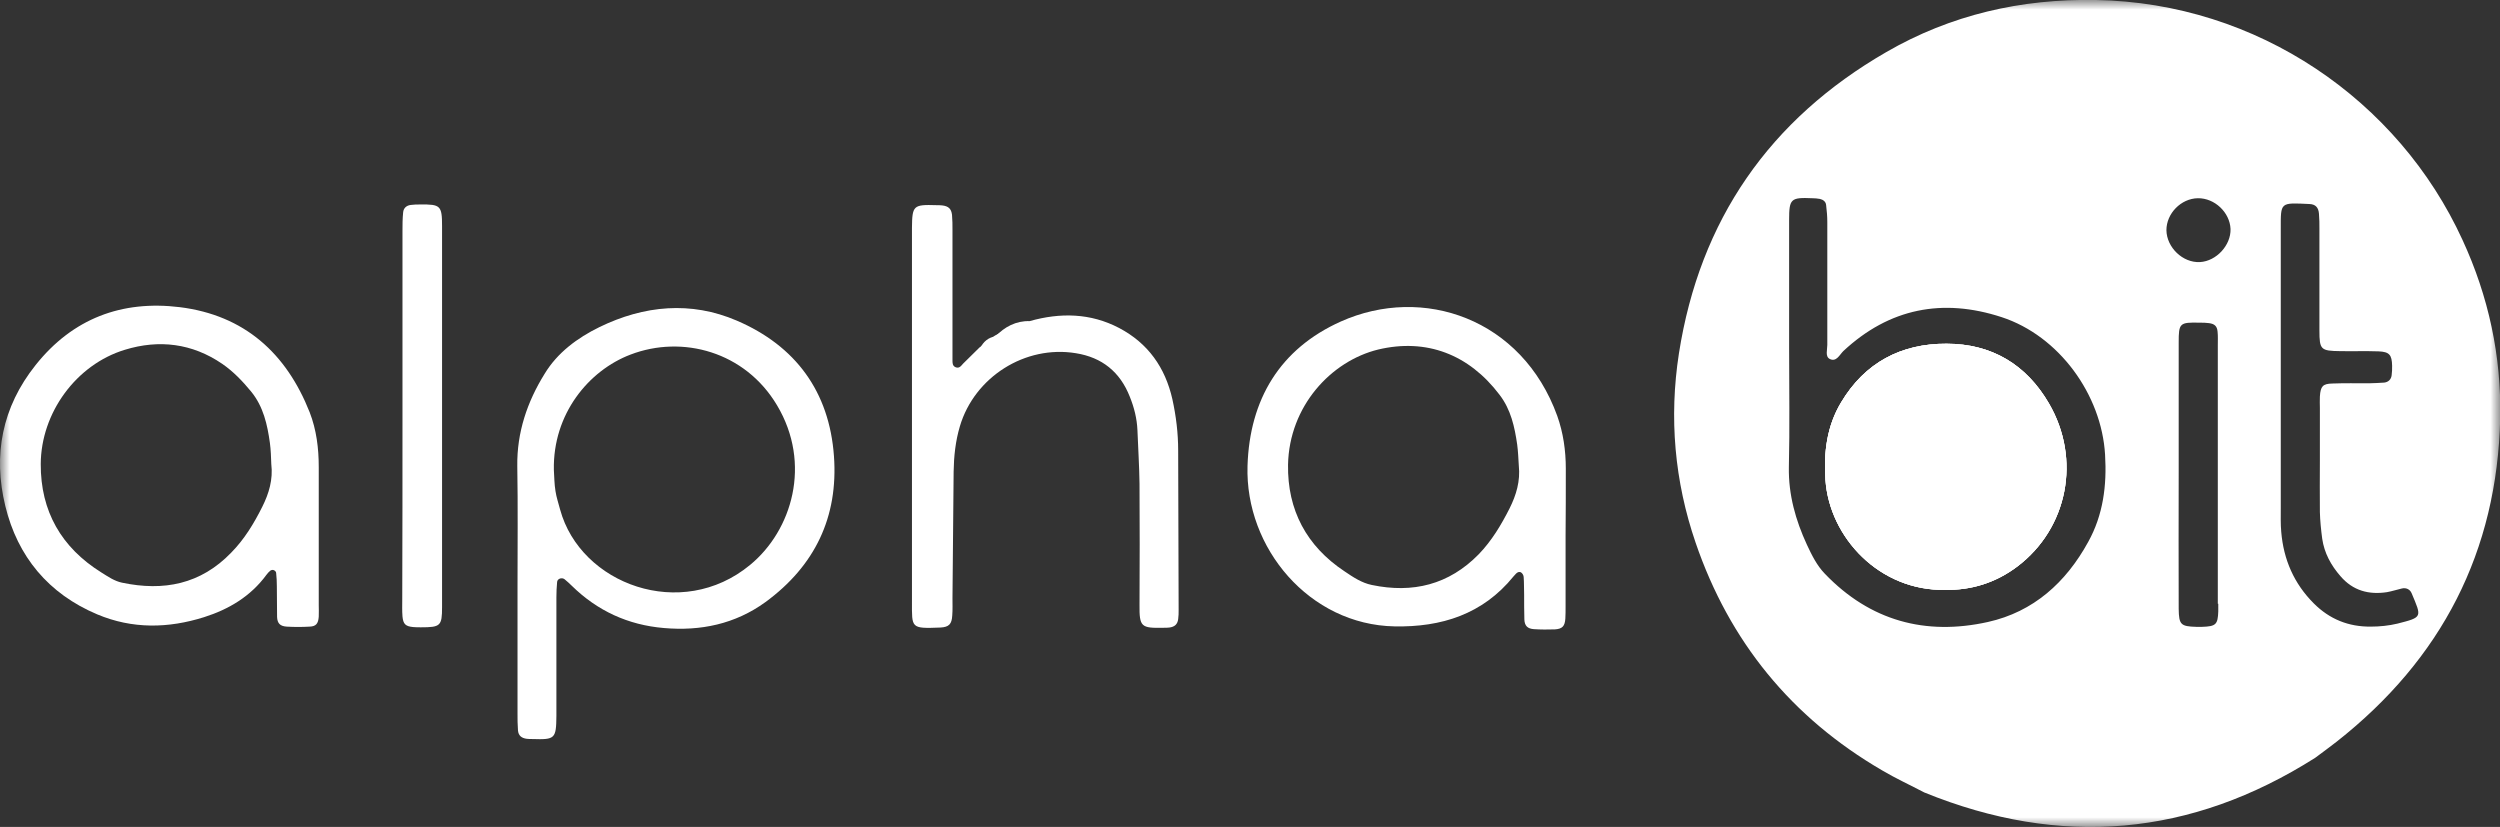 <svg width="130" height="43" viewBox="0 0 130 43" fill="none" xmlns="http://www.w3.org/2000/svg">
<rect x="0" y="0" width="130" height="43" fill="#333333" stroke="none"/>
<g clip-path="url(#clip0_543_2)">
<mask id="mask0_543_2" style="mask-type:luminance" maskUnits="userSpaceOnUse" x="0" y="0" width="130" height="43">
<path d="M130 0H0V43H130V0Z" fill="white"/>
</mask>
<g mask="url(#mask0_543_2)">
<path d="M106.551 20.977C108.236 23.876 107.526 27.473 104.902 29.457C103.77 30.311 102.494 30.696 101.158 30.672C97.74 30.744 95.128 27.954 94.923 24.947C94.827 23.527 94.995 22.156 95.742 20.917C96.969 18.86 98.859 17.862 101.218 17.874C103.566 17.874 105.371 18.957 106.551 20.977Z" fill="white"/>
<path d="M128.049 12.473C124.727 5.22 117.396 0.145 108.982 0C105.106 -0.072 101.435 0.77 98.089 2.707C92.022 6.207 88.387 11.439 87.304 18.379C86.786 21.723 87.075 25.018 88.171 28.218C89.928 33.354 93.154 37.311 97.86 40.053C98.57 40.474 99.329 40.823 100.063 41.208C107.153 44.095 113.93 43.505 120.393 39.404C120.767 39.127 121.14 38.851 121.513 38.562C126.966 34.268 129.855 28.687 130.011 21.735C130.071 18.511 129.409 15.42 128.049 12.473ZM108.585 28.182C107.43 30.287 105.744 31.814 103.373 32.343C100.123 33.065 97.246 32.283 94.899 29.842C94.478 29.409 94.213 28.867 93.96 28.326C93.371 27.051 92.997 25.728 93.021 24.297C93.07 22.24 93.034 20.171 93.034 18.114C93.034 15.889 93.034 13.664 93.034 11.439C93.034 10.332 93.118 10.26 94.237 10.308C94.37 10.308 94.502 10.32 94.634 10.344C94.803 10.38 94.947 10.489 94.959 10.669C94.996 10.97 95.02 11.258 95.02 11.559C95.02 13.688 95.02 15.817 95.02 17.934C95.02 18.187 94.899 18.547 95.152 18.668C95.489 18.836 95.657 18.451 95.85 18.259C98.246 16.022 101.026 15.492 104.083 16.491C107.068 17.465 109.283 20.52 109.464 23.647C109.56 25.235 109.368 26.775 108.585 28.182ZM115.35 31.393C115.35 31.526 115.35 31.658 115.35 31.79C115.326 32.476 115.23 32.572 114.507 32.596C114.411 32.596 114.303 32.596 114.206 32.596C113.4 32.572 113.304 32.488 113.292 31.658C113.28 29.3 113.292 26.943 113.292 24.585C113.292 22.324 113.292 20.063 113.292 17.802C113.292 16.803 113.34 16.755 114.375 16.779C114.543 16.779 114.712 16.779 114.868 16.803C115.157 16.84 115.29 16.96 115.314 17.248C115.338 17.477 115.326 17.718 115.326 17.946V31.393H115.35ZM114.399 13.628C113.508 13.676 112.666 12.87 112.654 11.968C112.654 11.102 113.412 10.32 114.291 10.308C115.157 10.296 115.952 11.042 115.988 11.908C116.012 12.75 115.254 13.58 114.399 13.628ZM124.667 32.428C124.221 32.536 123.74 32.584 123.282 32.584C122.127 32.596 121.14 32.199 120.321 31.381C119.286 30.347 118.744 29.096 118.624 27.653C118.588 27.256 118.6 26.859 118.6 26.45C118.6 21.639 118.6 16.815 118.6 12.004V11.908C118.6 10.501 118.552 10.537 120.093 10.609C120.405 10.621 120.562 10.789 120.586 11.114C120.61 11.379 120.61 11.643 120.61 11.908C120.61 13.664 120.61 15.432 120.61 17.188C120.61 18.187 120.682 18.247 121.693 18.259C122.355 18.271 123.03 18.247 123.692 18.271C124.245 18.295 124.378 18.451 124.39 19.017C124.39 19.185 124.39 19.353 124.366 19.51C124.342 19.726 124.197 19.87 123.98 19.895C123.716 19.919 123.451 19.919 123.186 19.931C122.548 19.931 121.922 19.919 121.284 19.943C120.779 19.955 120.67 20.087 120.634 20.616C120.622 20.821 120.634 21.013 120.634 21.218V23.936C120.634 24.838 120.622 25.728 120.634 26.63C120.646 27.087 120.694 27.556 120.755 28.014C120.863 28.759 121.212 29.397 121.705 29.962C122.355 30.72 123.186 30.936 124.125 30.792C124.39 30.744 124.643 30.66 124.907 30.599C125.124 30.551 125.317 30.648 125.401 30.84C125.93 32.103 125.991 32.091 124.667 32.428Z" fill="white"/>
<path d="M43.366 23.72C43.125 20.364 41.368 17.982 38.31 16.671C35.927 15.649 33.495 15.877 31.172 17.008C30.017 17.573 28.982 18.343 28.32 19.438C27.417 20.893 26.875 22.481 26.899 24.237C26.935 26.33 26.911 28.423 26.911 30.516C26.911 32.705 26.911 34.894 26.911 37.095C26.911 37.396 26.911 37.684 26.935 37.985C26.959 38.25 27.116 38.382 27.393 38.418C27.489 38.43 27.585 38.43 27.694 38.43C28.861 38.466 28.921 38.418 28.933 37.227C28.933 35.17 28.933 33.114 28.933 31.057C28.933 30.792 28.945 30.528 28.97 30.263C28.982 30.095 29.21 30.01 29.355 30.119C29.487 30.227 29.608 30.335 29.728 30.455C31.064 31.767 32.665 32.5 34.519 32.657C36.432 32.825 38.226 32.452 39.803 31.309C42.379 29.421 43.594 26.883 43.366 23.72ZM39.008 29.373C35.433 32.332 30.185 30.383 29.126 26.498C29.042 26.174 28.933 25.861 28.885 25.536C28.825 25.175 28.825 24.814 28.801 24.441C28.741 21.531 30.607 19.269 32.785 18.439C35.482 17.405 38.744 18.283 40.405 21.074C42.222 24.117 41.187 27.581 39.008 29.373Z" fill="white"/>
<path d="M16.575 31.465C16.575 30.238 16.575 29.012 16.575 27.773C16.575 26.606 16.575 25.451 16.575 24.285C16.575 23.31 16.455 22.348 16.106 21.446C14.89 18.367 12.711 16.394 9.353 15.973C6.332 15.601 3.78 16.563 1.854 18.98C0.108 21.169 -0.373 23.659 0.277 26.317C0.915 28.939 2.516 30.876 5.056 31.947C6.885 32.716 8.751 32.68 10.617 32.091C11.905 31.682 13.036 31.008 13.855 29.89C13.915 29.805 13.987 29.733 14.059 29.673C14.107 29.637 14.192 29.625 14.24 29.649C14.3 29.673 14.36 29.733 14.36 29.794C14.384 30.022 14.396 30.25 14.396 30.491C14.408 31.02 14.396 31.55 14.408 32.079C14.421 32.416 14.565 32.56 14.902 32.584C15.299 32.608 15.696 32.608 16.106 32.584C16.431 32.572 16.551 32.428 16.575 32.067C16.587 31.862 16.575 31.658 16.575 31.465ZM13.638 26.354C13.205 27.22 12.711 28.037 12.025 28.735C10.436 30.383 8.51 30.756 6.344 30.299C5.946 30.215 5.621 29.986 5.272 29.769C3.19 28.47 2.107 26.582 2.119 24.128C2.131 21.47 3.96 18.956 6.5 18.186C8.27 17.645 9.991 17.85 11.556 18.92C12.133 19.317 12.615 19.822 13.06 20.363C13.698 21.145 13.903 22.084 14.035 23.034C14.083 23.395 14.095 23.767 14.107 24.128C14.204 24.934 13.987 25.656 13.638 26.354Z" fill="white"/>
<path d="M81.422 24.369C81.422 23.431 81.29 22.505 80.977 21.627C79.147 16.563 73.995 14.807 69.722 16.719C66.556 18.138 64.979 20.773 64.871 24.224C64.739 28.506 68.097 32.488 72.514 32.572C74.946 32.62 77.101 31.947 78.702 29.974C78.75 29.926 78.786 29.878 78.834 29.829C78.906 29.757 79.002 29.709 79.099 29.769C79.171 29.817 79.231 29.926 79.231 30.01C79.255 30.311 79.243 30.611 79.255 30.912C79.255 31.345 79.255 31.778 79.267 32.211C79.279 32.548 79.436 32.692 79.761 32.716C80.122 32.74 80.495 32.74 80.856 32.728C81.241 32.704 81.374 32.56 81.398 32.163C81.41 31.959 81.41 31.766 81.41 31.562C81.41 30.335 81.41 29.108 81.41 27.881C81.422 26.69 81.422 25.536 81.422 24.369ZM78.497 26.438C78.064 27.292 77.57 28.122 76.896 28.819C75.343 30.407 73.465 30.864 71.335 30.419C70.805 30.311 70.36 30.01 69.915 29.709C67.94 28.398 66.941 26.522 66.978 24.164C67.038 21.133 69.204 18.776 71.672 18.174C74.164 17.585 76.378 18.415 77.979 20.532C78.569 21.302 78.762 22.204 78.894 23.118C78.942 23.479 78.954 23.84 78.978 24.212C79.063 25.018 78.846 25.74 78.497 26.438Z" fill="white"/>
<path d="M53.549 16.695C55.138 16.25 56.703 16.274 58.196 17.056C59.7 17.849 60.591 19.112 60.964 20.76C61.157 21.638 61.265 22.528 61.265 23.43C61.277 26.185 61.277 28.939 61.289 31.706C61.289 31.874 61.289 32.042 61.265 32.199C61.229 32.463 61.084 32.596 60.808 32.632C60.711 32.644 60.603 32.644 60.507 32.644C59.339 32.668 59.243 32.608 59.255 31.441C59.267 29.348 59.267 27.255 59.255 25.162C59.243 24.236 59.183 23.31 59.147 22.372C59.122 21.77 58.978 21.193 58.749 20.628C58.244 19.341 57.305 18.583 55.945 18.367C53.309 17.934 50.672 19.605 49.914 22.167C49.685 22.937 49.601 23.731 49.589 24.525C49.565 26.714 49.553 28.903 49.529 31.104C49.529 31.405 49.541 31.706 49.517 32.006C49.493 32.451 49.348 32.608 48.903 32.632C47.35 32.692 47.422 32.668 47.422 31.285C47.422 24.874 47.422 18.463 47.422 12.052C47.422 11.98 47.422 11.92 47.422 11.847C47.434 10.681 47.495 10.633 48.686 10.669C48.783 10.669 48.891 10.669 48.987 10.681C49.324 10.717 49.469 10.861 49.505 11.174C49.529 11.438 49.529 11.703 49.529 11.968C49.529 13.964 49.529 15.949 49.529 17.946C49.529 18.21 49.529 18.475 49.529 18.739C49.529 18.872 49.529 19.016 49.673 19.088C49.878 19.184 49.974 19.028 50.083 18.908C50.371 18.631 50.648 18.355 50.937 18.066C51.214 17.873 51.467 17.657 51.732 17.453C52.309 17.14 52.899 16.851 53.549 16.695Z" fill="white"/>
<path d="M20.929 21.59C20.929 18.403 20.929 15.216 20.929 12.028C20.929 11.691 20.929 11.367 20.965 11.03C20.989 10.813 21.146 10.681 21.362 10.657C21.531 10.633 21.687 10.633 21.856 10.633C22.903 10.621 22.987 10.693 22.987 11.752C22.987 18.355 22.987 24.97 22.987 31.574C22.987 32.548 22.903 32.62 21.892 32.62C21.76 32.62 21.627 32.62 21.495 32.608C21.086 32.572 20.965 32.452 20.929 32.055C20.905 31.754 20.917 31.453 20.917 31.165C20.929 27.965 20.929 24.778 20.929 21.59Z" fill="white"/>
<path d="M53.551 16.695C52.986 17.032 52.408 17.356 51.758 17.501C52.251 16.983 52.829 16.683 53.551 16.695Z" fill="white"/>
<path d="M51.763 17.489C51.607 17.826 51.342 18.03 50.969 18.103C51.137 17.766 51.39 17.549 51.763 17.489Z" fill="white"/>
<path d="M104.902 29.457C103.77 30.311 102.494 30.696 101.158 30.672C97.74 30.744 95.128 27.954 94.923 24.947C94.827 23.527 94.995 22.156 95.742 20.917C96.969 18.86 98.859 17.862 101.218 17.874C103.566 17.874 105.371 18.957 106.539 20.977C108.236 23.876 107.526 27.473 104.902 29.457Z" fill="white"/>
<path d="M104.902 29.457C103.77 30.311 102.494 30.696 101.158 30.672C97.74 30.744 95.128 27.954 94.923 24.947C94.827 23.527 94.995 22.156 95.742 20.917C96.969 18.86 98.859 17.862 101.218 17.874C103.566 17.874 105.371 18.957 106.539 20.977C108.236 23.876 107.526 27.473 104.902 29.457Z" fill="white"/>
</g>
</g>
<defs>
<clipPath id="clip0_543_2">
<rect width="130" height="43" fill="white"/>
</clipPath>
</defs>
</svg>
